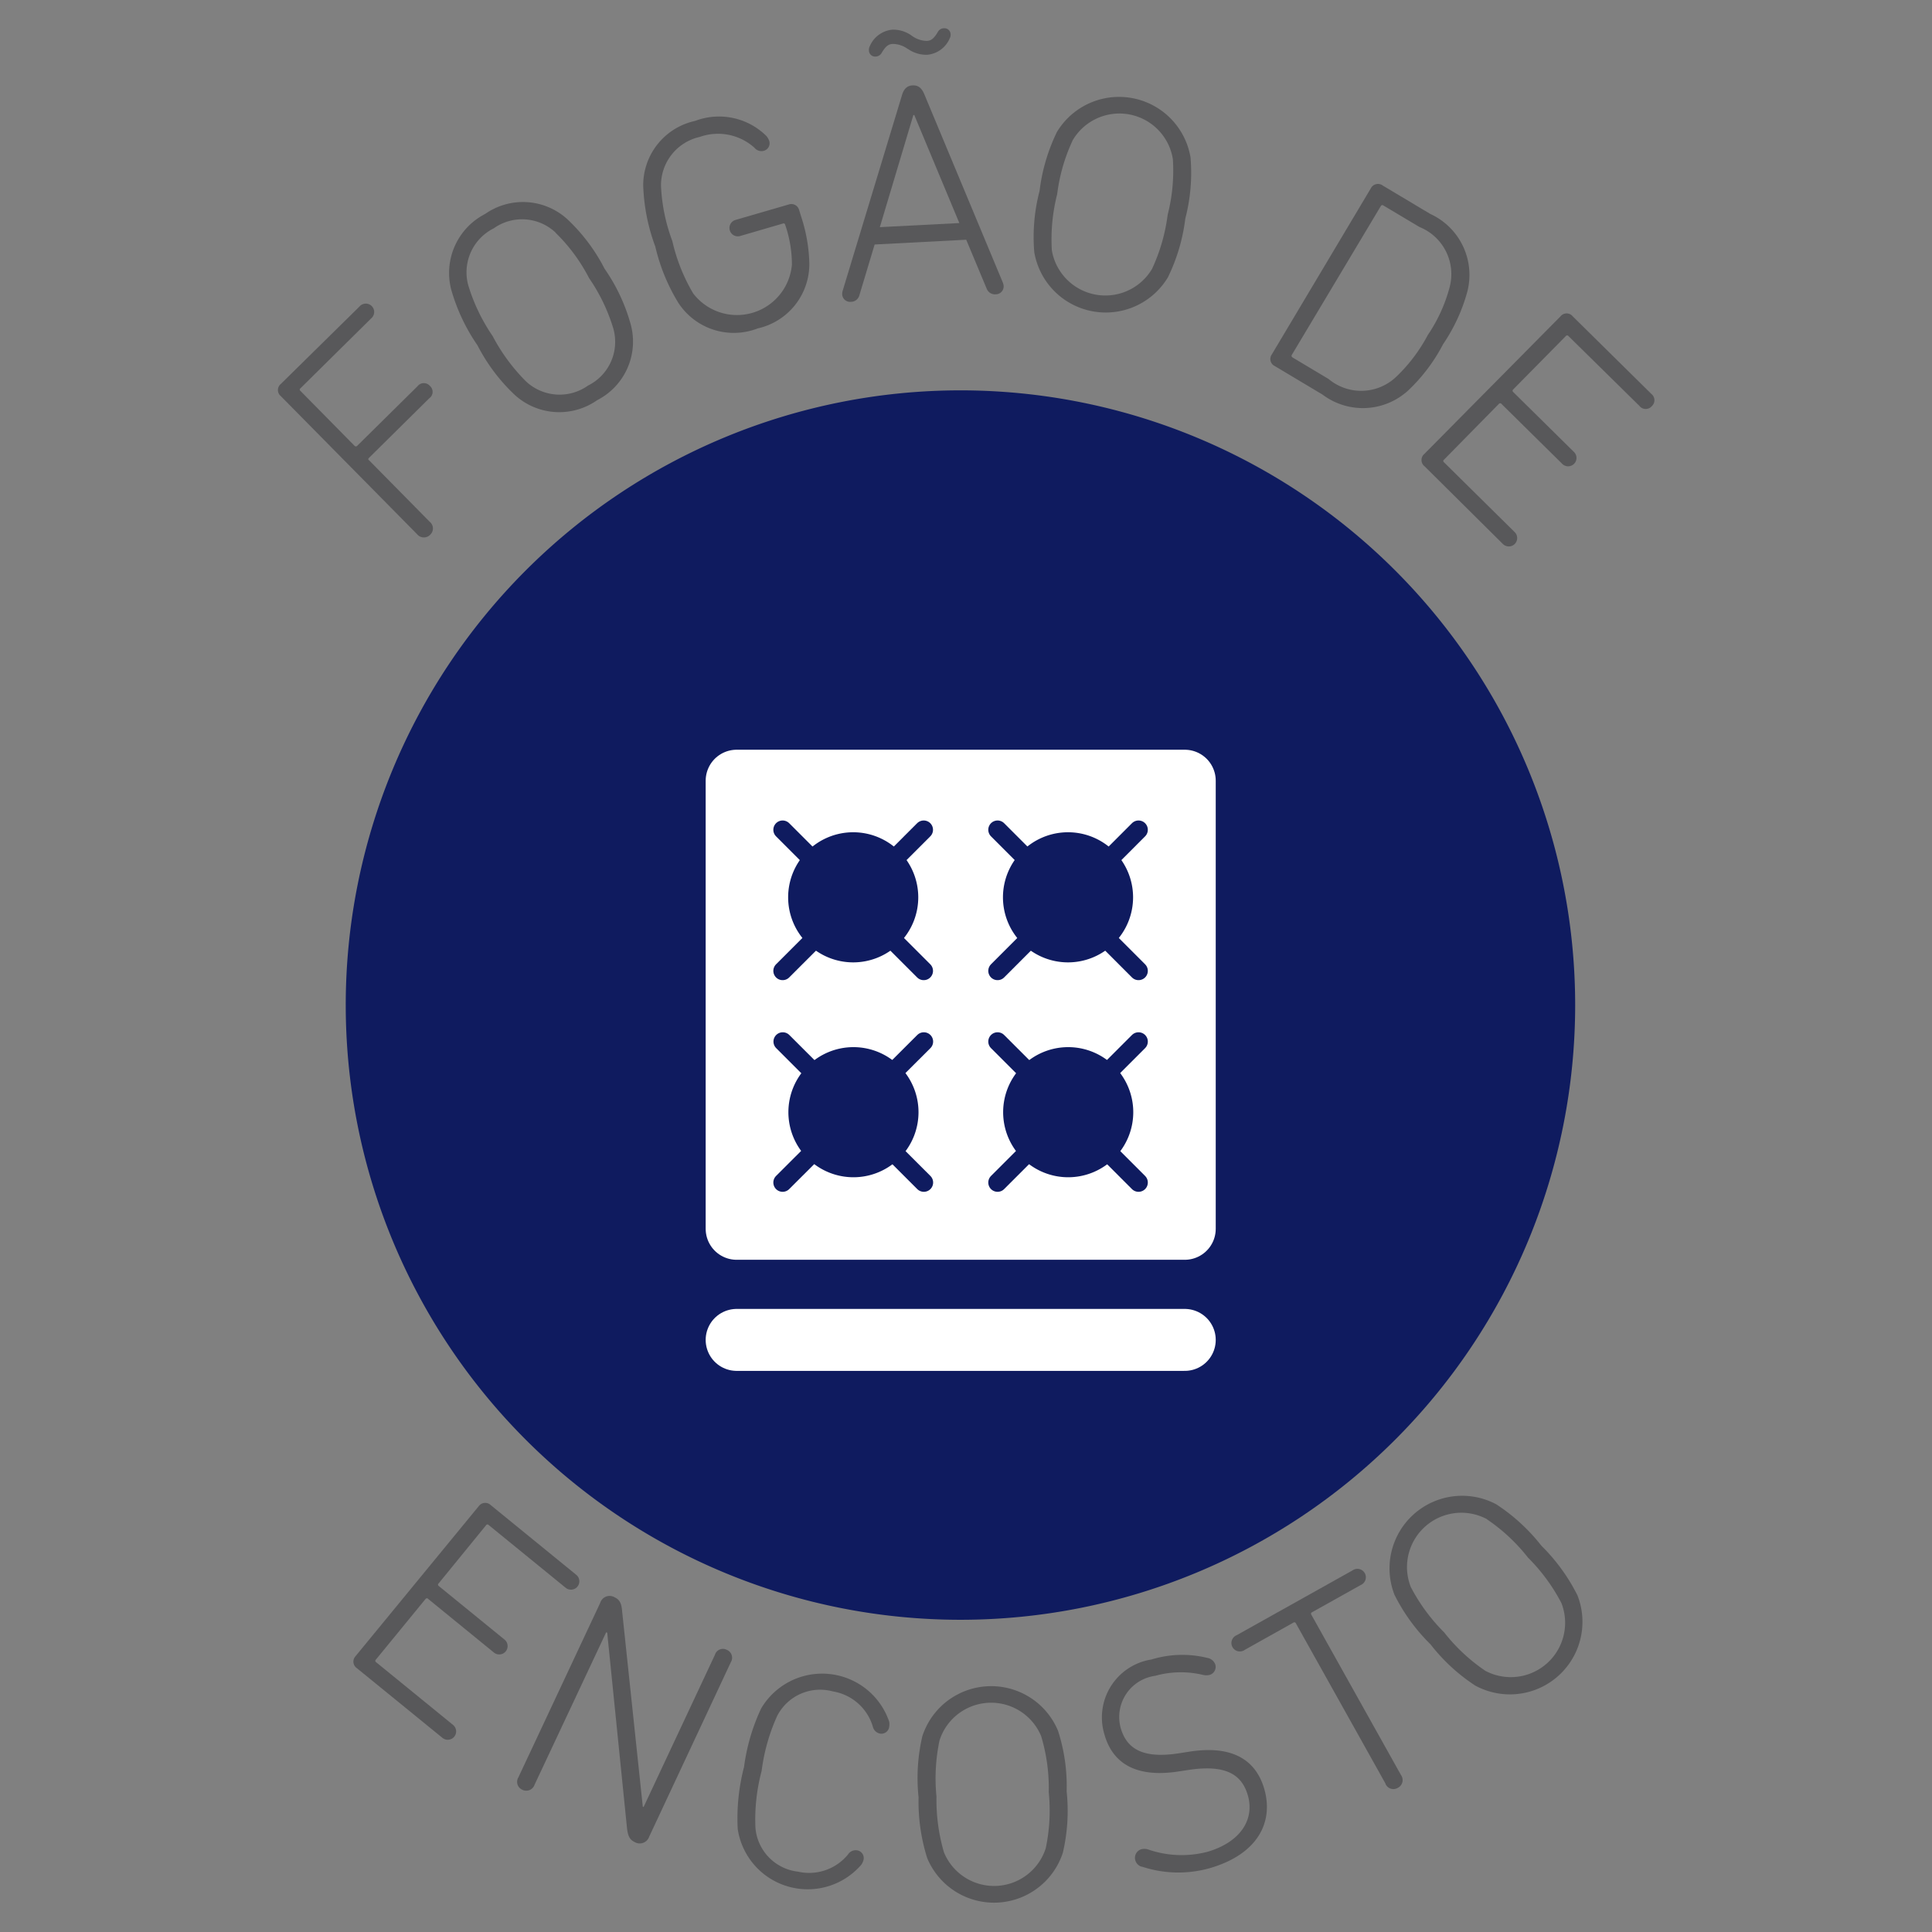 <?xml version="1.0" encoding="UTF-8"?> <svg xmlns="http://www.w3.org/2000/svg" id="b54d9a80-e85a-412b-8416-debf65aedac6" data-name="aba584df-080e-4105-baf8-c9eb46b4ce97" width="1.1cm" height="1.1cm" viewBox="0 0 31.181 31.181"><rect x="0" y="0" width="31.181" height="31.181" fill="#808080" stroke="none"/><path d="M4.531,6.392a.126.126,0,0,1,0-.194L5.8,4.949a.135.135,0,1,1,.189.191L4.849,6.267a.025.025,0,0,0,0,.042l.873.886a.029.029,0,0,0,.043,0l.973-.961a.129.129,0,0,1,.2-.006.127.127,0,0,1-.01.2l-.972.961c-.016.015-.016.029,0,.039l.978.992a.138.138,0,0,1,.01.209.141.141,0,0,1-.213-.008Z" fill="#58585a"></path><path d="M8.969,3.756a.789.789,0,0,0-1-.071.793.793,0,0,0-.412.918,2.967,2.967,0,0,0,.394.821,3.01,3.01,0,0,0,.539.732.793.793,0,0,0,1,.067A.788.788,0,0,0,9.9,5.307a2.905,2.905,0,0,0-.393-.819,2.828,2.828,0,0,0-.541-.732M8.3,6.366a2.949,2.949,0,0,1-.594-.793,3.045,3.045,0,0,1-.424-.9A1.07,1.07,0,0,1,7.83,3.453a1.063,1.063,0,0,1,1.334.092,2.931,2.931,0,0,1,.594.793,2.938,2.938,0,0,1,.422.9,1.061,1.061,0,0,1-.543,1.221A1.064,1.064,0,0,1,8.3,6.366" fill="#58585a"></path><path d="M10.574,3.974A3.12,3.12,0,0,1,10.381,3a1.063,1.063,0,0,1,.839-1.049,1.086,1.086,0,0,1,1.151.246.274.274,0,0,1,.041.07.125.125,0,0,1-.09.168.143.143,0,0,1-.146-.051.881.881,0,0,0-.883-.174A.8.8,0,0,0,10.668,3a2.906,2.906,0,0,0,.183.891,2.936,2.936,0,0,0,.336.844.89.89,0,0,0,1.594-.466,1.985,1.985,0,0,0-.109-.642.026.026,0,0,0-.037-.019l-.686.2a.135.135,0,1,1-.076-.259L12.73,3.3a.129.129,0,0,1,.166.086l.037.119a2.586,2.586,0,0,1,.129.75A1.064,1.064,0,0,1,12.23,5.3a1.068,1.068,0,0,1-1.283-.414,3.07,3.07,0,0,1-.373-.916" fill="#58585a"></path><path d="M15.483,3.6l-.727-1.743h-.015L14.2,3.666ZM14.651.791a.414.414,0,0,0-.235-.082c-.08,0-.123.041-.183.138a.116.116,0,0,1-.1.066.1.1,0,0,1-.109-.1.121.121,0,0,1,.015-.07.44.44,0,0,1,.362-.264.511.511,0,0,1,.31.094A.422.422,0,0,0,14.95.66c.08,0,.123-.041.183-.139a.115.115,0,0,1,.1-.065.1.1,0,0,1,.109.094.124.124,0,0,1-.015.071.438.438,0,0,1-.362.263.517.517,0,0,1-.31-.093M13.6,4.693l.957-3.156c.029-.1.082-.155.172-.159s.146.042.187.139l1.268,3.041a.221.221,0,0,1,.014.055.128.128,0,0,1-.129.137.143.143,0,0,1-.145-.092l-.33-.789-1.478.077-.246.818a.141.141,0,0,1-.135.107.128.128,0,0,1-.143-.122.229.229,0,0,1,.008-.056" fill="#58585a"></path><path d="M18.929,2.567a.874.874,0,0,0-1.615-.306,2.891,2.891,0,0,0-.252.873,2.942,2.942,0,0,0-.086.906.876.876,0,0,0,1.617.3,2.945,2.945,0,0,0,.252-.873,2.871,2.871,0,0,0,.084-.9m-2.237,1.5a2.937,2.937,0,0,1,.086-.986,2.988,2.988,0,0,1,.28-.951,1.17,1.17,0,0,1,2.156.41,2.921,2.921,0,0,1-.084.987,2.979,2.979,0,0,1-.281.949,1.17,1.17,0,0,1-2.157-.409" fill="#58585a"></path><path d="M20.859,5.768l.584.349a.819.819,0,0,0,1.094-.039,2.619,2.619,0,0,0,.506-.67,2.529,2.529,0,0,0,.35-.762.82.82,0,0,0-.483-.982l-.584-.348a.027.027,0,0,0-.041.01l-1.435,2.4a.028.028,0,0,0,.009.041m1.266-2.729a.128.128,0,0,1,.189-.045l.768.459a1.082,1.082,0,0,1,.6,1.253,2.82,2.82,0,0,1-.391.849,2.81,2.81,0,0,1-.562.746,1.082,1.082,0,0,1-1.385.068l-.768-.459a.126.126,0,0,1-.051-.187Z" fill="#58585a"></path><path d="M25.184,5.107a.127.127,0,0,1,.2,0l1.266,1.249a.13.13,0,0,1,.008.2.129.129,0,0,1-.2-.006L25.313,5.423a.026.026,0,0,0-.041,0l-.85.862a.027.027,0,0,0,0,.042l.975.962a.135.135,0,1,1-.19.191l-.974-.961a.027.027,0,0,0-.043,0l-.885.9a.025.025,0,0,0,0,.042l1.141,1.127a.135.135,0,1,1-.19.192L22.993,7.527a.128.128,0,0,1-.006-.2Z" fill="#58585a"></path><path d="M7.727,24.308a.129.129,0,0,1,.194-.016L9.3,25.416a.135.135,0,1,1-.17.21L7.886,24.612a.026.026,0,0,0-.042.005l-.764.937a.026.026,0,0,0,0,.042l1.063.866a.135.135,0,1,1-.171.209l-1.061-.865a.027.027,0,0,0-.043,0l-.8.977a.026.026,0,0,0,0,.042l1.244,1.014a.135.135,0,1,1-.171.209l-1.38-1.124a.128.128,0,0,1-.024-.193Z" fill="#58585a"></path><path d="M9.687,25.869a.159.159,0,0,1,.234-.089c.086.04.111.107.12.228l.333,3.149.013.007,1.151-2.456a.135.135,0,0,1,.192-.081.138.138,0,0,1,.065.2l-1.317,2.814a.161.161,0,0,1-.234.089c-.086-.04-.111-.106-.125-.229L9.8,26.351l-.017-.007L8.627,28.805a.141.141,0,0,1-.2.079.139.139,0,0,1-.06-.2Z" fill="#58585a"></path><path d="M12.007,28.527a3.19,3.19,0,0,1,.278-.955,1.143,1.143,0,0,1,2.066.215.233.233,0,0,1,0,.083.127.127,0,0,1-.16.106.15.15,0,0,1-.105-.112.808.808,0,0,0-.645-.566.779.779,0,0,0-.9.4,3.1,3.1,0,0,0-.249.884,3.041,3.041,0,0,0-.1.914.777.777,0,0,0,.687.711.81.81,0,0,0,.81-.281.146.146,0,0,1,.139-.064.127.127,0,0,1,.108.158.244.244,0,0,1-.035.075,1.142,1.142,0,0,1-1.995-.579,3.283,3.283,0,0,1,.1-.99" fill="#58585a"></path><path d="M16.805,28.024a.874.874,0,0,0-1.642.066,2.971,2.971,0,0,0-.049.906,3.009,3.009,0,0,0,.121.9.875.875,0,0,0,1.642-.065,2.944,2.944,0,0,0,.049-.906,2.914,2.914,0,0,0-.121-.9m-1.841,1.962a3.028,3.028,0,0,1-.139-.979,2.971,2.971,0,0,1,.061-.987,1.168,1.168,0,0,1,2.19-.087,2.913,2.913,0,0,1,.139.979,2.968,2.968,0,0,1-.061.987,1.168,1.168,0,0,1-2.19.087" fill="#58585a"></path><path d="M18.431,30.129a.151.151,0,0,1-.109-.109.144.144,0,0,1,.1-.175.2.2,0,0,1,.111.005,1.653,1.653,0,0,0,.953.037c.524-.152.768-.514.653-.912-.095-.327-.344-.505-.967-.408l-.159.024c-.663.1-1.05-.118-1.187-.594a.946.946,0,0,1,.758-1.214,1.691,1.691,0,0,1,.9-.026.165.165,0,0,1,.13.107.135.135,0,0,1-.092.168.233.233,0,0,1-.105,0,1.528,1.528,0,0,0-.771.014.671.671,0,0,0-.557.849c.1.337.366.493.949.4l.155-.024c.672-.106,1.069.113,1.211.6.159.553-.122,1.061-.88,1.28a1.866,1.866,0,0,1-1.1-.027" fill="#58585a"></path><path d="M22.363,28.79,20.915,26.2a.027.027,0,0,0-.041-.012l-.785.44a.136.136,0,1,1-.132-.236l1.872-1.047a.136.136,0,1,1,.132.236l-.785.439a.026.026,0,0,0-.012.04l1.447,2.588a.139.139,0,0,1-.051.206.138.138,0,0,1-.2-.066" fill="#58585a"></path><path d="M24,24.519a.877.877,0,0,0-1.231,1.094,2.984,2.984,0,0,0,.539.733,2.934,2.934,0,0,0,.665.62A.877.877,0,0,0,25.2,25.872a2.965,2.965,0,0,0-.539-.733,2.912,2.912,0,0,0-.665-.62m-.179,2.69a2.967,2.967,0,0,1-.729-.67,3.008,3.008,0,0,1-.582-.8,1.172,1.172,0,0,1,1.642-1.461,3.028,3.028,0,0,1,.73.67,3.018,3.018,0,0,1,.581.8,1.171,1.171,0,0,1-1.642,1.46" fill="#58585a"></path><path d="M15.5,6.3a9.921,9.921,0,1,0,9.922,9.92A9.921,9.921,0,0,0,15.5,6.3" fill="#0f1b5f"></path><rect x="11.889" y="12.6" width="7.232" height="7.232" fill="#fff"></rect><rect x="11.889" y="12.6" width="7.232" height="7.232" fill="none" stroke="#fff" stroke-linecap="round" stroke-linejoin="round"></rect><path d="M14.57,14.482a.8.8,0,1,0-.8.8.8.8,0,0,0,.8-.8" fill="#0f1b5f"></path><path d="M14.57,14.482a.8.8,0,1,0-.8.8A.8.8,0,0,0,14.57,14.482Z" fill="none" stroke="#0f1b5f" stroke-miterlimit="10" stroke-width="0.5"></path><path d="M18.037,14.482a.8.8,0,1,0-.8.8.8.8,0,0,0,.8-.8" fill="#0f1b5f"></path><path d="M18.037,14.482a.8.8,0,1,0-.8.8A.8.8,0,0,0,18.037,14.482Z" fill="none" stroke="#0f1b5f" stroke-miterlimit="10" stroke-width="0.5"></path><path d="M13.774,17.15a.8.8,0,1,0,.8.8.8.8,0,0,0-.8-.8" fill="#0f1b5f"></path><path d="M13.774,17.15a.8.8,0,1,0,.8.8A.8.8,0,0,0,13.774,17.15Z" fill="none" stroke="#0f1b5f" stroke-miterlimit="10" stroke-width="0.5"></path><path d="M17.24,17.15a.8.8,0,1,0,.8.8.8.8,0,0,0-.8-.8" fill="#0f1b5f"></path><path d="M17.24,17.15a.8.8,0,1,0,.8.8A.8.8,0,0,0,17.24,17.15Z" fill="none" stroke="#0f1b5f" stroke-miterlimit="10" stroke-width="0.5"></path><line x1="11.889" y1="21.625" x2="19.121" y2="21.625" fill="none" stroke="#fff" stroke-linecap="round" stroke-linejoin="round"></line><path d="M16.1,19.085l2.275-2.275m-2.275,0,2.275,2.275m-5.744,0L14.91,16.81m-2.277,0,2.277,2.275M16.1,15.669l2.275-2.277m-2.275,0,2.275,2.277m-5.744,0,2.277-2.277m-2.277,0,2.277,2.277" fill="none" stroke="#0f1b5f" stroke-linecap="round" stroke-miterlimit="10" stroke-width="0.3"></path></svg> 